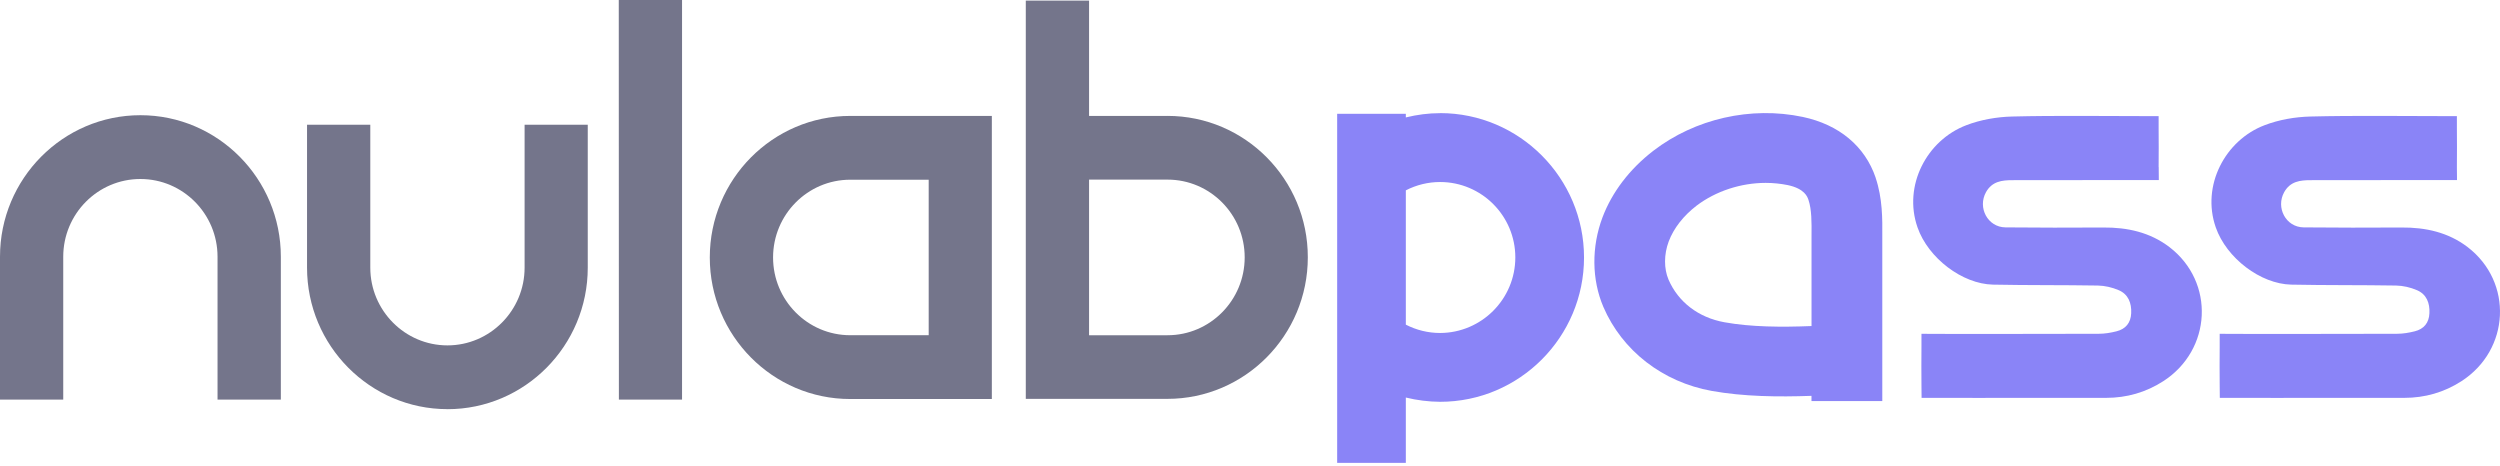 <svg width="193" height="36" viewBox="0 0 193 36" fill="none" xmlns="http://www.w3.org/2000/svg">
<path fill-rule="evenodd" clip-rule="evenodd" d="M34.543 31.586C28.572 31.586 23.703 26.686 23.703 20.659V9.632H28.587V20.662C28.587 23.972 31.264 26.664 34.543 26.664C37.823 26.664 40.499 23.972 40.499 20.662V9.632H45.375V20.662C45.375 26.689 40.515 31.589 34.543 31.589V31.586Z" fill="#74758B"/>
<path fill-rule="evenodd" clip-rule="evenodd" d="M47.778 30.851H52.654V0H47.769L47.778 30.851Z" fill="#74758B"/>
<path fill-rule="evenodd" clip-rule="evenodd" d="M90.135 8.95H84.076V0.047H79.191V30.792H90.125C96.103 30.792 100.963 25.892 100.963 19.865C100.972 13.847 96.112 8.947 90.131 8.947L90.135 8.95ZM90.135 25.88H84.076V13.866H90.135C93.423 13.866 96.09 16.558 96.09 19.868C96.09 23.178 93.423 25.88 90.135 25.88Z" fill="#74758B"/>
<path fill-rule="evenodd" clip-rule="evenodd" d="M65.637 8.949C59.656 8.949 54.796 13.849 54.796 19.877C54.796 25.904 59.656 30.804 65.637 30.804H76.57V8.949H65.637ZM71.695 25.879H65.637C62.348 25.879 59.681 23.187 59.681 19.877C59.681 16.567 62.348 13.874 65.637 13.874H71.695V25.879Z" fill="#74758B"/>
<path fill-rule="evenodd" clip-rule="evenodd" d="M21.678 30.851H16.794V19.821C16.794 16.511 14.126 13.819 10.838 13.819C7.549 13.819 4.882 16.511 4.882 19.821V30.851H0V19.821C0 13.794 4.86 8.894 10.841 8.894C16.821 8.894 21.681 13.794 21.681 19.821V30.851H21.678Z" fill="#74758B"/>
<path d="M166.646 12.896C166.655 11.896 166.655 10.896 166.646 9.893V8.965H165.733C162.261 8.965 158.793 8.909 155.33 8.996C154.147 9.027 152.908 9.241 151.806 9.664C148.747 10.822 146.905 14.334 148.033 17.557C148.859 19.924 151.486 21.923 153.855 21.973C156.554 22.029 159.255 21.998 161.954 22.044C162.494 22.054 163.065 22.187 163.565 22.402C164.304 22.718 164.565 23.395 164.528 24.181C164.497 24.926 164.099 25.404 163.391 25.578C162.947 25.69 162.479 25.768 162.019 25.768C157.777 25.783 153.545 25.777 149.306 25.777L148.337 25.768V26.752C148.328 27.752 148.328 28.752 148.337 29.755L148.346 30.715H149.315C151.619 30.724 153.92 30.715 156.234 30.715H162.587C164.183 30.715 165.661 30.292 167.003 29.429C170.757 27.007 171.012 21.78 167.478 19.073C165.978 17.93 164.23 17.548 162.364 17.564C159.845 17.579 157.336 17.579 154.821 17.554C153.448 17.539 152.653 16.029 153.321 14.831C153.79 13.999 154.551 13.909 155.355 13.909C158.777 13.899 162.199 13.909 165.621 13.899H166.661L166.652 12.89L166.646 12.896Z" fill="#8A84F7"/>
<path d="M189.672 12.896C189.681 11.896 189.681 10.896 189.672 9.893V8.965H188.759C185.29 8.965 181.818 8.909 178.356 8.996C177.173 9.027 175.934 9.241 174.831 9.664C171.776 10.822 169.931 14.334 171.058 17.557C171.884 19.924 174.512 21.923 176.881 21.973C179.579 22.029 182.281 21.998 184.979 22.044C185.52 22.054 186.091 22.187 186.591 22.402C187.33 22.718 187.591 23.395 187.551 24.181C187.52 24.926 187.122 25.404 186.414 25.578C185.97 25.69 185.501 25.768 185.042 25.768C180.803 25.783 176.57 25.777 172.329 25.777L171.36 25.768V26.752C171.35 27.752 171.35 28.752 171.36 29.755L171.369 30.715H172.338C174.642 30.724 176.943 30.715 179.253 30.715H185.607C187.203 30.715 188.681 30.292 190.022 29.429C193.777 27.007 194.031 21.78 190.498 19.073C188.998 17.93 187.249 17.548 185.383 17.564C182.865 17.579 180.356 17.579 177.84 17.554C176.468 17.539 175.673 16.029 176.341 14.831C176.809 13.999 177.57 13.909 178.375 13.909C181.797 13.899 185.219 13.909 188.641 13.899H189.681L189.672 12.89V12.896Z" fill="#8A84F7"/>
<path fill-rule="evenodd" clip-rule="evenodd" d="M111.176 8.736C110.272 8.736 109.393 8.854 108.53 9.065V8.785H103.229V35.733H108.53V30.69C109.393 30.901 110.288 31.013 111.176 31.019C117.306 31.019 122.287 26.017 122.287 19.88C122.287 13.744 117.299 8.732 111.176 8.732V8.736ZM111.176 25.706C110.253 25.706 109.35 25.485 108.53 25.063V14.695C109.35 14.272 110.257 14.052 111.176 14.052C114.38 14.052 116.983 16.663 116.983 19.874C116.983 23.085 114.377 25.697 111.176 25.706Z" fill="#8A84F7"/>
<path fill-rule="evenodd" clip-rule="evenodd" d="M144.8 13.716C143.971 11.284 141.977 9.62 139.17 9.026C135.171 8.185 130.864 9.163 127.64 11.638C125.811 13.048 124.451 14.824 123.709 16.79C122.855 19.066 122.88 21.581 123.777 23.687C125.234 27.078 128.361 29.5 132.152 30.18C134.602 30.618 137.251 30.652 139.847 30.559V30.962H145.313V18.218C145.322 16.93 145.337 15.315 144.797 13.719L144.8 13.716ZM139.85 18.19V25.171C137.515 25.264 135.171 25.248 133.13 24.879C131.124 24.519 129.556 23.317 128.808 21.581C128.451 20.74 128.451 19.64 128.823 18.644C129.208 17.622 129.957 16.659 130.985 15.87C132.475 14.746 134.41 14.119 136.31 14.119C136.885 14.119 137.462 14.178 138.018 14.29C139.316 14.566 139.534 15.191 139.614 15.433C139.866 16.172 139.86 17.184 139.85 18.19Z" fill="#8A84F7"/>
</svg>
